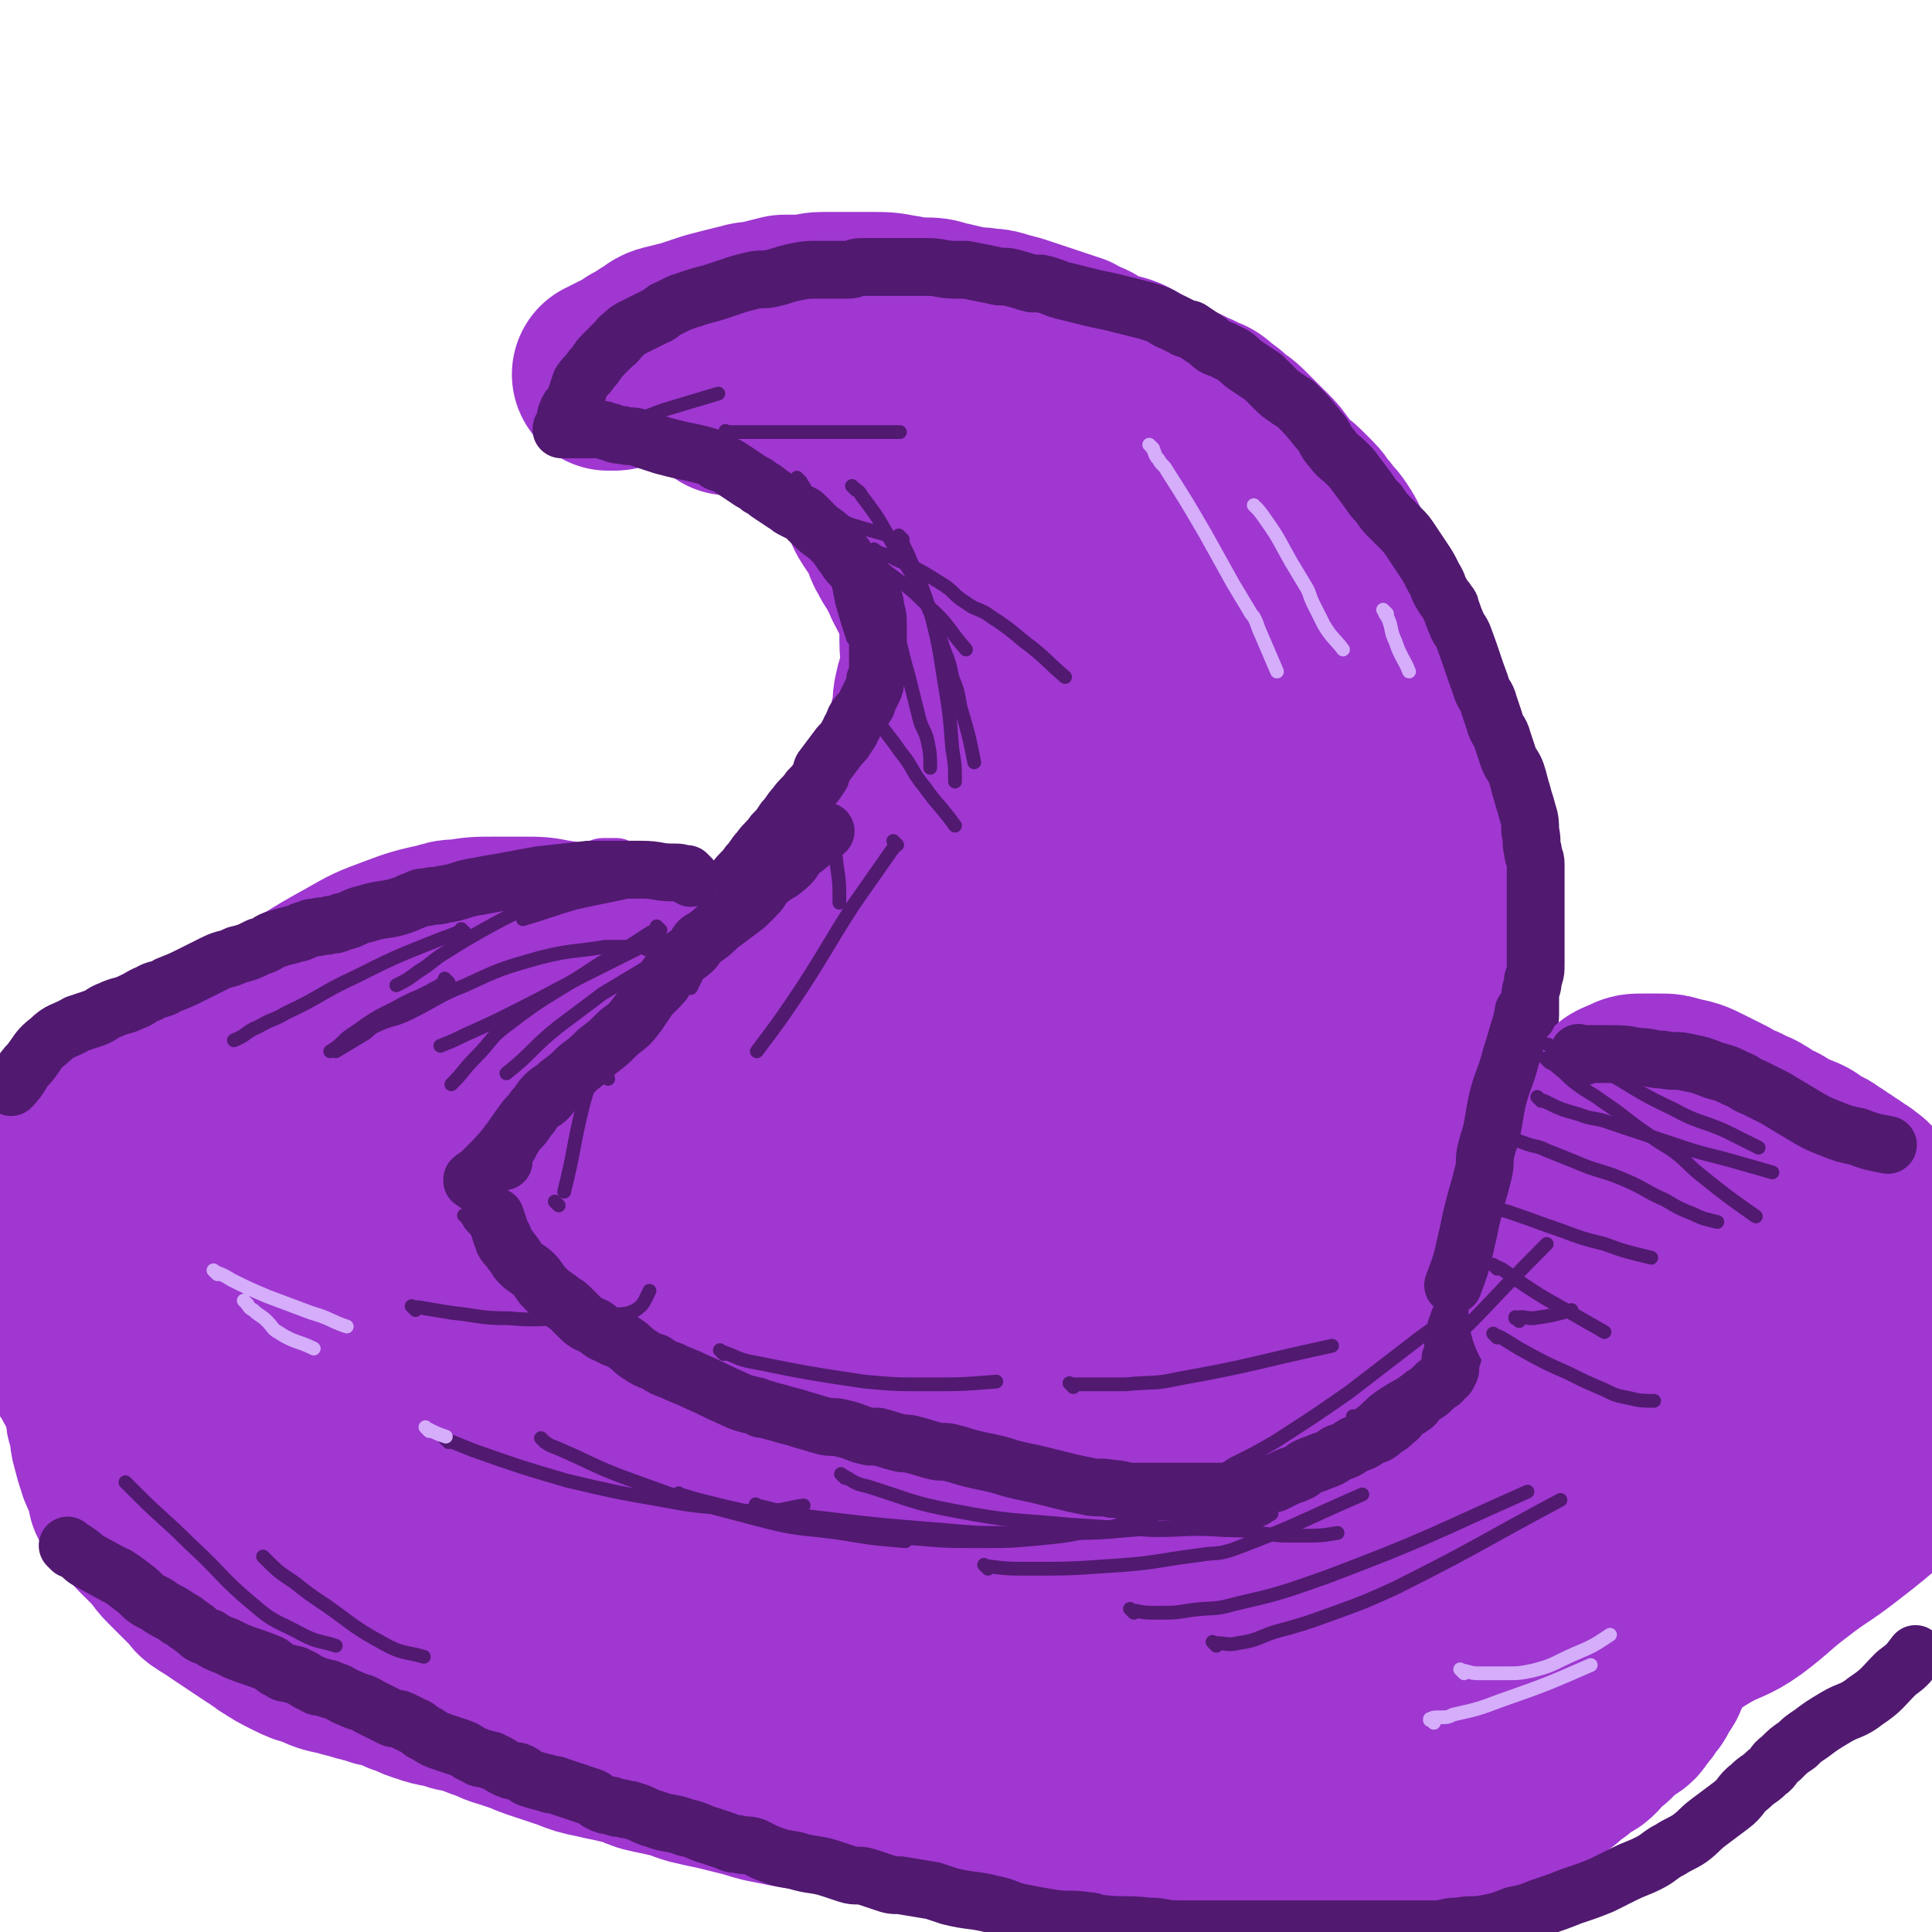 <svg viewBox='0 0 702 702' version='1.1' xmlns='http://www.w3.org/2000/svg' xmlns:xlink='http://www.w3.org/1999/xlink'><g fill='none' stroke='#9F37D0' stroke-width='70' stroke-linecap='round' stroke-linejoin='round'><path d='M398,469c-1,-1 -1,-1 -1,-1 -1,-1 0,0 0,0 0,0 0,0 0,0 '/><path d='M448,453c-1,-1 -1,-1 -1,-1 -1,-1 0,0 0,0 0,0 0,0 0,0 0,0 0,-1 0,0 -10,0 -10,1 -19,2 -15,2 -15,1 -30,3 -13,1 -13,1 -26,3 -12,1 -12,2 -24,3 -10,1 -10,1 -21,2 -10,1 -10,1 -20,1 -10,1 -10,1 -21,1 -11,0 -11,0 -22,0 -11,0 -10,1 -21,1 -8,0 -8,0 -16,0 -9,0 -9,0 -17,1 -6,0 -6,0 -12,1 -4,0 -4,0 -8,1 -3,0 -3,0 -6,1 -2,0 -2,1 -4,1 -2,1 -3,0 -5,1 -3,1 -2,2 -5,3 -1,1 -1,0 -2,1 -1,1 -1,1 -2,2 -1,1 -1,0 -2,1 -1,1 0,1 -1,2 -1,2 -1,1 -2,3 -1,1 -1,1 -1,2 0,1 0,1 0,2 0,2 0,2 0,4 0,2 0,2 1,4 2,3 3,3 6,6 6,5 6,5 12,9 9,5 10,4 19,9 6,3 6,3 12,6 6,3 6,4 12,6 11,5 11,4 23,8 13,4 13,4 26,7 16,3 16,3 32,5 13,2 13,2 27,4 11,2 12,1 23,3 6,1 6,1 12,2 5,1 6,0 11,1 11,1 10,1 21,2 11,1 11,1 22,2 11,1 12,0 23,1 10,0 9,1 19,1 7,0 8,0 15,0 10,0 10,0 19,0 4,0 3,-1 7,-1 4,-1 4,0 8,-1 9,-1 8,-2 17,-3 6,-1 7,-1 13,-2 4,-1 4,-1 7,-2 3,-1 3,-1 5,-3 1,-1 1,-1 2,-3 1,-1 2,-1 2,-3 0,-2 0,-2 -1,-4 -2,-4 -2,-4 -6,-7 -8,-6 -9,-6 -18,-11 -13,-7 -13,-7 -26,-12 -15,-5 -15,-4 -30,-8 -14,-4 -14,-4 -29,-7 -15,-3 -15,-3 -30,-6 -15,-3 -15,-3 -30,-5 -15,-2 -15,-2 -30,-3 -13,-1 -13,-1 -27,-2 -14,-1 -14,-1 -29,-2 -14,-1 -14,0 -28,-1 -14,0 -14,-1 -28,-1 -12,0 -12,0 -24,0 -10,0 -10,0 -20,0 -7,0 -7,0 -15,0 -6,0 -6,0 -12,0 -6,0 -6,0 -12,0 -3,0 -3,0 -6,0 -1,0 -1,0 -2,0 -4,0 -3,1 -7,1 -1,0 -1,0 -2,0 -1,0 -1,1 -2,1 -1,1 -2,0 -3,1 -1,1 -1,1 -2,2 0,0 -1,0 -1,0 0,0 0,1 0,1 -1,2 -2,2 -2,4 0,2 0,2 1,4 2,4 2,5 5,8 8,8 9,7 18,14 7,5 7,6 15,10 9,5 9,5 18,9 18,7 18,7 37,12 18,4 18,3 36,6 20,3 21,2 41,5 8,1 8,2 16,3 9,1 10,1 19,2 13,1 13,2 26,3 15,2 15,1 30,3 15,1 14,2 29,3 11,1 12,0 23,1 9,0 8,1 17,1 7,0 8,0 15,0 7,0 7,0 14,-1 5,-1 4,-1 9,-2 3,-1 3,0 6,-1 2,-1 2,-1 4,-2 1,0 1,0 2,-1 1,0 1,0 1,-1 1,-1 1,-1 1,-2 1,-1 1,-1 1,-3 1,-1 1,-1 1,-3 1,-3 1,-3 1,-7 0,-3 0,-4 -1,-7 -1,-4 -2,-4 -4,-8 -3,-5 -3,-5 -6,-9 -4,-5 -4,-5 -8,-9 -5,-5 -5,-5 -10,-10 -7,-6 -7,-6 -15,-12 -6,-4 -6,-4 -13,-8 -5,-3 -5,-4 -11,-6 -9,-4 -10,-3 -19,-6 -4,-1 -4,-2 -8,-3 -8,-2 -8,-2 -16,-3 -3,-1 -4,0 -7,-1 -8,-1 -7,-2 -15,-3 -3,-1 -3,0 -6,-1 -3,0 -2,-1 -5,-1 -5,-1 -5,-1 -11,-1 -7,-1 -8,0 -15,-1 -7,-1 -7,-1 -14,-2 -5,-1 -5,-1 -11,-1 -8,-1 -8,-1 -17,-1 -8,0 -8,0 -16,0 -6,0 -6,0 -13,0 -7,0 -7,0 -14,0 -7,0 -7,0 -14,0 -4,0 -4,0 -8,0 -8,0 -8,-1 -16,-1 -3,0 -3,0 -6,0 -4,0 -3,-1 -7,-1 -7,0 -7,0 -14,0 -6,0 -6,0 -12,0 -5,0 -6,0 -11,0 -7,0 -7,0 -14,1 -6,0 -6,0 -11,1 -4,0 -4,0 -8,1 -4,0 -4,0 -7,1 -2,0 -1,1 -3,1 -2,0 -2,0 -4,0 -1,0 -1,1 -2,1 -1,0 -2,0 -3,0 -3,0 -3,0 -5,1 -3,1 -3,1 -5,2 -1,0 -1,1 -2,1 0,0 -1,0 -1,0 -1,0 -1,0 -2,1 -1,0 -1,0 -1,1 -1,1 -1,1 -2,3 -1,1 0,1 -1,2 0,1 -1,1 -1,2 0,1 0,1 0,2 1,5 1,5 2,9 1,2 1,2 2,4 5,6 5,6 11,11 4,4 4,4 9,7 12,9 12,9 25,17 6,4 6,3 12,6 6,3 6,4 12,6 14,5 14,5 29,9 5,2 5,2 11,3 7,2 7,2 15,4 14,3 14,3 29,5 18,3 18,3 37,5 15,2 15,1 30,2 13,1 12,2 25,3 12,1 12,1 25,2 4,0 5,0 9,0 5,0 5,1 10,1 8,0 8,0 16,0 8,0 7,1 15,1 3,0 3,0 6,0 3,0 3,0 5,0 3,0 3,-1 6,-1 1,0 2,0 3,0 1,0 1,0 1,0 -1,-2 -1,-3 -3,-5 -6,-6 -6,-6 -12,-12 -4,-4 -4,-4 -9,-8 -4,-4 -4,-4 -8,-7 -10,-6 -10,-6 -21,-11 -15,-6 -15,-6 -30,-11 -9,-3 -9,-2 -18,-4 -7,-1 -6,-2 -13,-3 -14,-3 -14,-3 -29,-6 -14,-3 -14,-3 -29,-6 -12,-2 -13,-2 -25,-4 -10,-2 -9,-2 -19,-4 -7,-1 -7,-1 -15,-2 -7,-1 -8,-1 -15,-2 -6,-1 -5,-1 -11,-2 -4,0 -4,0 -8,0 -2,0 -1,-1 -3,-1 -3,0 -3,0 -6,0 -6,0 -6,0 -12,0 -4,0 -4,0 -9,0 -2,0 -2,0 -4,0 -6,0 -6,0 -12,0 -1,0 -1,0 -2,0 0,0 0,0 -1,0 -1,0 -1,0 -3,0 0,0 0,0 -1,0 0,0 0,0 -1,0 0,0 -1,0 -1,0 -2,2 -1,3 -3,5 -1,3 -2,2 -3,5 -1,2 -1,2 -2,4 -1,2 -1,2 -2,4 -1,2 -1,2 -1,5 0,3 0,3 0,6 0,4 0,4 0,7 0,3 0,3 0,6 0,2 0,2 1,4 1,2 1,2 2,4 1,2 1,2 2,4 1,2 2,2 3,4 1,1 1,2 2,3 2,2 2,2 4,4 2,2 3,1 5,3 2,1 1,2 3,3 2,2 3,1 5,3 4,2 4,2 8,5 5,3 4,3 9,6 6,4 6,3 12,7 5,3 5,3 10,6 4,2 4,3 8,5 2,1 3,1 5,2 4,1 3,2 7,3 6,3 6,3 12,5 5,2 5,2 10,4 3,1 3,1 6,2 4,1 3,2 7,3 5,1 5,1 10,2 2,0 2,1 4,1 2,1 2,1 4,1 4,1 4,1 8,2 4,1 3,1 7,2 4,1 4,1 8,2 3,1 3,1 6,2 2,1 3,0 5,1 2,0 2,1 4,1 5,1 6,1 11,2 5,1 5,1 10,2 5,1 5,1 10,2 4,1 3,1 7,2 4,1 5,0 9,1 3,0 3,0 6,1 3,0 3,1 5,1 3,1 3,1 5,1 3,1 2,1 5,1 2,0 3,0 5,0 3,0 2,1 5,1 4,0 5,0 9,0 5,0 5,0 9,0 4,0 4,1 8,1 4,0 4,0 8,0 2,0 2,0 3,0 2,0 2,0 3,0 4,0 4,0 8,0 4,0 4,0 8,-1 4,0 4,0 8,-1 5,-1 4,-1 9,-2 2,-1 3,0 5,-1 6,-2 5,-2 11,-4 1,-1 2,0 3,-1 2,0 2,0 3,-1 2,0 1,-1 3,-1 5,-1 6,-1 11,-2 4,-1 4,-1 8,-2 3,-1 3,-1 6,-2 2,0 2,0 3,-1 4,-1 4,-2 8,-3 2,-1 3,0 5,-1 3,-1 3,-1 5,-2 3,-1 2,-1 5,-2 2,-1 3,0 5,-1 1,0 0,-1 1,-1 1,-1 1,-1 2,-1 2,-1 2,0 4,-1 1,-1 1,-1 2,-2 0,0 1,0 1,0 2,-2 1,-2 3,-4 1,-2 2,-1 3,-3 1,-1 1,-1 1,-2 1,-1 0,-1 1,-2 0,-1 1,0 1,-1 1,-1 0,-2 1,-3 0,-1 1,-1 1,-2 0,-1 0,-1 0,-3 0,-1 0,-1 0,-2 0,-1 0,-2 0,-3 0,-2 -1,-1 -1,-3 0,0 0,-1 0,-1 -1,-2 -1,-2 -2,-4 0,-1 0,-1 0,-2 0,-1 -1,0 -1,-1 -1,-1 0,-2 -1,-3 -1,-2 -1,-2 -2,-4 -1,-3 -1,-3 -3,-6 0,-1 -1,0 -1,-1 -1,-1 0,-1 -1,-2 -1,-2 -1,-1 -3,-3 -1,-1 -1,-1 -3,-3 0,0 -1,0 -1,-1 -2,-2 -1,-2 -3,-4 -2,-2 -3,-1 -5,-3 -2,-1 -1,-1 -3,-2 -2,-2 -2,-2 -5,-3 -3,-2 -3,-1 -6,-3 -1,0 -1,0 -2,-1 -2,-1 -1,-1 -3,-2 -4,-2 -4,-1 -8,-3 -6,-2 -5,-3 -11,-5 -6,-2 -6,-2 -12,-4 -5,-2 -5,-2 -10,-5 -6,-3 -5,-3 -11,-6 -6,-3 -6,-3 -12,-6 -6,-3 -6,-3 -12,-6 -5,-2 -5,-2 -10,-4 -6,-2 -6,-3 -12,-5 -8,-3 -8,-3 -16,-6 -6,-2 -6,-2 -12,-4 -6,-2 -6,-2 -11,-4 -7,-2 -6,-3 -13,-5 -7,-3 -7,-2 -14,-5 -6,-2 -5,-2 -11,-4 -3,-1 -3,-1 -6,-2 -3,-1 -3,-1 -6,-2 -6,-2 -6,-2 -13,-4 -3,-1 -4,0 -7,-1 -9,-2 -8,-2 -17,-4 -6,-1 -6,-1 -12,-2 -7,-1 -7,-1 -14,-2 -6,-1 -6,0 -12,-1 -5,0 -4,-1 -9,-1 -4,0 -4,0 -8,0 -6,0 -6,0 -12,0 -5,0 -5,0 -10,0 -5,0 -4,1 -9,1 -2,0 -2,0 -4,0 -2,0 -2,1 -4,1 -4,1 -4,1 -8,2 -2,1 -3,0 -5,1 -2,0 -2,0 -4,1 -5,1 -5,1 -9,3 -4,1 -4,2 -8,3 -3,1 -3,1 -6,2 -1,0 -1,1 -2,1 -1,1 -1,1 -2,1 -1,1 -1,1 -2,1 -2,1 -2,1 -4,2 -1,1 -1,1 -2,1 -1,1 -1,0 -2,1 -1,1 -1,1 -2,2 -1,1 -2,1 -3,2 -2,1 -2,2 -4,3 -2,1 -2,1 -4,2 -1,1 -1,1 -2,2 0,1 -1,0 -1,1 -2,2 -2,2 -4,5 -1,2 -1,2 -2,4 -1,2 -1,2 -2,4 -1,2 -1,2 -1,4 0,1 0,1 0,2 0,1 0,1 0,2 0,1 0,1 0,2 0,3 0,3 0,6 0,2 1,2 1,4 1,2 0,3 1,5 1,3 1,3 2,6 1,3 2,3 3,6 1,3 1,4 2,7 0,2 0,2 1,3 1,1 1,1 2,2 1,2 1,3 2,5 1,1 1,1 2,2 1,1 1,1 2,2 3,3 2,4 6,7 7,6 8,5 16,10 7,5 7,5 15,9 9,5 10,5 19,9 '/><path d='M184,473c-1,-1 -1,-1 -1,-1 -1,-1 0,0 0,0 0,0 0,0 0,0 0,0 0,0 0,0 -1,-1 0,0 0,0 0,0 0,0 0,0 0,0 0,0 0,0 -1,-1 0,0 0,0 0,0 0,0 0,0 0,0 0,0 0,0 -1,-1 0,0 0,0 0,0 0,0 0,0 3,0 3,0 5,0 4,0 4,0 7,-1 3,0 2,-1 5,-1 2,0 3,0 5,0 1,0 1,-1 2,-1 3,-1 3,-1 6,-2 2,-1 2,0 4,-1 2,-1 2,-1 4,-2 2,-1 2,0 4,-1 2,-1 2,-1 3,-2 2,-1 2,-1 3,-2 2,-1 2,-1 3,-2 2,-1 1,-1 3,-2 2,-1 2,-1 4,-2 1,-1 0,-1 1,-2 2,-2 3,-1 5,-3 3,-1 3,-1 5,-3 1,-1 1,-1 2,-2 1,-1 1,-1 3,-2 2,-2 3,-1 5,-3 3,-1 3,-1 5,-3 2,-1 2,-1 4,-3 2,-1 1,-2 3,-3 2,-2 2,-1 4,-3 1,0 0,-1 1,-1 1,-1 2,-1 3,-2 2,-1 2,-1 4,-3 2,-2 2,-2 4,-4 3,-2 3,-2 5,-5 2,-2 2,-2 4,-4 1,-1 2,-1 3,-2 1,0 1,0 1,-1 2,-2 2,-2 4,-4 2,-2 2,-3 4,-5 2,-2 3,-2 5,-4 2,-2 2,-2 4,-5 1,-1 1,-1 2,-3 1,-1 1,-1 2,-3 2,-2 2,-2 3,-5 1,-2 1,-3 2,-5 1,-2 1,-2 2,-4 1,-3 2,-2 3,-5 1,-2 0,-2 1,-4 1,-2 1,-2 2,-4 1,-2 1,-2 2,-4 1,-2 1,-2 2,-5 1,-2 1,-2 2,-5 1,-3 1,-3 2,-6 1,-3 1,-3 2,-6 1,-3 1,-3 2,-6 1,-1 1,-1 1,-3 0,-1 0,-2 0,-3 0,-3 1,-2 1,-5 0,-2 0,-2 0,-4 0,-2 0,-2 0,-5 0,-2 0,-2 0,-5 0,-3 0,-3 0,-6 0,-3 0,-3 0,-6 0,-3 0,-3 0,-6 0,-3 0,-3 0,-6 0,-2 0,-2 0,-5 0,-2 0,-3 0,-5 0,-2 -1,-2 -1,-4 0,-1 0,-1 0,-3 0,-1 0,-1 0,-2 0,-3 0,-3 -1,-6 -1,-3 -1,-3 -2,-6 -1,-3 -1,-4 -2,-7 0,-2 0,-1 -1,-3 0,-1 0,-2 -1,-3 -1,-3 -2,-3 -3,-6 -1,-2 -1,-3 -2,-5 -1,-3 -2,-2 -3,-5 -2,-3 -1,-3 -3,-6 -2,-4 -2,-3 -4,-7 -2,-3 -1,-4 -3,-7 -2,-3 -2,-3 -4,-6 -2,-3 -1,-3 -3,-6 -1,-3 -2,-2 -3,-5 -1,-2 -1,-2 -2,-4 -1,-2 -2,-2 -3,-4 -1,-1 -1,-2 -2,-3 -1,-2 -2,-1 -3,-3 -1,-1 -1,-2 -2,-3 -1,-1 -2,-1 -3,-2 -1,-1 -1,-1 -2,-2 -1,-1 -1,-1 -2,-2 -3,-2 -3,-2 -6,-4 -1,-1 -1,-1 -3,-2 -1,-1 -1,-1 -3,-2 -2,-1 -3,-1 -5,-2 -2,-1 -1,-1 -3,-2 -1,-1 -1,0 -2,-1 -1,0 0,-1 -1,-1 -1,-1 -1,-1 -3,-1 -2,-1 -2,0 -4,-1 -1,0 -1,-1 -2,-1 -1,-1 -1,-1 -3,-1 -2,-1 -2,-1 -4,-1 -1,0 -1,0 -2,0 -2,0 -2,-1 -4,-1 -2,0 -2,0 -4,0 -1,0 -1,0 -2,0 -1,0 -1,0 -3,0 -1,0 -1,0 -3,0 -1,0 -1,0 -2,0 0,0 -1,0 -1,0 -2,0 -2,1 -4,1 -1,0 -1,0 -2,0 0,0 -1,0 -1,0 -1,0 -1,1 -2,1 -1,1 -1,1 -2,1 -1,1 -1,1 -2,1 -1,0 -2,0 -2,0 0,0 1,0 2,-1 2,-1 2,-1 4,-2 3,-1 3,-1 5,-3 3,-1 3,-1 5,-3 3,-1 2,-2 5,-3 4,-1 4,-1 8,-2 3,-1 3,-1 6,-2 3,-1 3,-1 7,-2 4,-1 4,-1 8,-2 3,-1 3,0 6,-1 4,-1 4,-1 8,-2 1,0 2,0 3,0 2,0 2,0 4,0 4,0 3,-1 7,-1 4,0 4,0 8,0 5,0 5,0 9,0 6,0 6,0 11,1 2,0 2,1 4,1 2,0 2,0 4,0 4,0 4,0 7,1 5,1 4,1 9,2 3,1 4,0 7,1 3,0 3,0 6,1 4,1 4,1 7,2 3,1 3,1 6,2 3,1 3,1 6,2 3,1 3,1 6,2 2,1 1,1 3,2 1,1 2,0 3,1 2,1 1,1 3,2 3,1 3,1 6,2 4,1 4,1 7,3 3,1 3,2 6,3 3,2 3,2 6,3 3,2 3,2 6,3 3,2 3,1 6,3 3,1 3,1 5,3 3,2 3,2 5,4 3,2 3,2 5,4 2,2 2,2 4,4 2,2 2,2 4,4 2,2 2,2 4,5 2,2 1,2 3,4 2,2 3,2 5,4 2,2 2,2 4,4 2,2 2,3 4,5 2,3 2,2 4,5 2,3 2,3 3,6 2,3 2,3 3,6 2,3 1,4 3,7 1,3 2,2 3,5 1,3 1,3 2,6 1,3 2,3 3,6 1,3 1,4 2,7 1,5 2,5 3,9 2,5 2,4 3,9 1,3 1,4 2,7 0,2 1,2 1,3 1,2 1,1 1,3 1,3 1,3 2,7 1,4 0,5 1,9 1,6 1,5 2,11 1,4 1,4 1,9 0,3 0,4 0,7 0,4 1,3 1,7 1,5 1,5 1,10 1,5 1,5 1,10 0,4 0,5 0,9 0,4 0,4 0,8 0,4 0,4 0,7 0,6 0,6 0,12 0,6 0,6 0,11 0,5 0,5 0,9 0,4 0,4 0,7 0,4 -1,4 -1,8 0,5 0,5 0,10 0,5 -1,5 -1,10 0,2 0,3 0,5 0,2 0,2 0,3 0,4 0,4 -1,7 -1,3 -1,3 -2,6 -1,3 -1,4 -2,7 -2,6 -2,5 -4,11 -3,7 -2,7 -5,14 -1,3 -1,3 -3,5 -4,6 -4,6 -8,11 -3,4 -3,4 -7,8 -4,5 -5,4 -9,9 -7,7 -7,8 -14,15 -4,4 -4,4 -8,8 -3,3 -3,3 -6,6 -4,3 -4,3 -8,6 -2,2 -3,1 -5,3 -3,2 -2,2 -5,4 '/><path d='M265,145c-1,-1 -1,-1 -1,-1 -1,-1 0,0 0,0 0,0 0,0 0,0 0,0 0,0 0,0 -1,-1 0,0 0,0 1,0 1,0 2,0 4,0 4,0 7,0 5,0 5,0 9,1 3,0 3,0 6,1 4,1 4,1 8,2 4,1 4,0 7,2 4,2 4,2 7,5 4,3 4,3 7,6 3,2 3,2 5,5 2,3 2,3 4,6 2,3 2,3 3,6 2,3 2,3 3,6 1,4 1,4 2,8 1,6 2,5 3,11 1,5 1,5 2,10 1,3 1,3 1,6 0,3 0,4 0,7 0,4 0,4 0,7 0,5 1,5 0,10 0,5 -1,4 -2,9 -1,4 0,4 -1,8 -1,4 -1,4 -2,8 -2,6 -2,6 -4,11 -3,7 -3,7 -6,14 -3,7 -3,7 -7,14 -2,4 -2,4 -4,7 -2,3 -3,3 -5,6 -3,3 -2,4 -5,7 -3,4 -3,3 -6,7 -2,3 -2,3 -4,6 -3,4 -3,4 -6,7 -3,4 -3,4 -6,7 -3,3 -3,2 -6,5 -1,1 -1,1 -2,2 -1,1 -1,1 -2,2 -3,2 -3,2 -6,4 -3,2 -2,3 -5,5 -4,4 -4,4 -8,7 -4,4 -5,3 -9,7 -4,3 -3,4 -7,7 -2,2 -2,2 -4,4 -1,1 -1,1 -2,2 -2,3 -2,3 -5,5 -2,2 -2,2 -5,4 -2,2 -2,2 -5,4 -3,2 -3,1 -6,3 -3,2 -2,2 -5,4 -3,2 -3,1 -6,3 -3,1 -2,2 -5,3 -2,2 -3,1 -5,3 -3,2 -3,2 -5,4 -2,2 -1,2 -3,4 -1,2 -1,2 -3,3 -1,2 -2,1 -3,3 -1,1 -1,2 -2,3 0,1 -1,0 -1,1 -1,1 0,1 -1,2 -1,1 -1,1 -2,2 -1,1 0,1 -1,2 0,1 0,1 -1,1 0,1 -1,0 -1,1 0,0 0,1 0,1 0,1 -1,0 -1,1 -1,1 0,1 -1,2 0,1 -1,1 -1,2 -1,1 0,2 -1,3 0,1 -1,1 -1,2 0,1 0,2 0,3 0,2 0,2 0,4 0,3 0,3 0,5 0,3 0,3 1,6 1,3 1,3 2,6 1,2 1,2 2,4 1,2 0,2 1,4 0,2 1,1 1,3 0,0 0,1 0,1 1,0 2,0 3,-1 8,-6 8,-6 15,-13 15,-15 14,-16 29,-31 10,-11 11,-11 21,-22 6,-6 5,-7 11,-13 9,-9 9,-9 19,-17 9,-7 9,-7 18,-13 5,-4 5,-3 10,-7 6,-4 5,-5 11,-9 9,-7 10,-7 19,-14 4,-3 3,-3 7,-6 2,-1 2,-1 4,-2 1,0 1,-1 2,-1 0,0 0,1 0,1 0,10 0,10 -1,19 -3,23 -4,23 -8,45 -4,24 -5,24 -9,48 -2,13 -2,14 -2,27 0,9 1,9 3,17 2,6 3,6 5,12 1,2 0,2 1,4 0,1 1,1 1,2 1,1 1,3 1,3 1,0 0,-2 1,-3 2,-6 3,-5 5,-11 7,-25 8,-25 13,-51 6,-32 6,-32 10,-65 2,-22 1,-22 2,-44 1,-17 1,-17 1,-35 0,-15 0,-15 0,-31 0,-10 0,-11 0,-21 0,-10 0,-10 1,-19 1,-10 1,-10 2,-20 1,-6 1,-5 2,-11 1,-5 1,-5 2,-11 1,-5 0,-6 1,-11 0,-5 0,-5 1,-9 0,-2 1,-1 1,-3 0,-2 0,-2 0,-4 0,-2 0,-2 0,-4 0,-1 0,-1 0,-3 0,0 0,0 0,-1 0,0 0,-1 0,-1 0,0 0,1 0,1 0,1 0,1 1,2 2,4 2,3 4,7 4,9 5,9 7,19 11,48 12,48 20,96 5,29 3,29 7,58 3,22 3,21 6,43 2,16 1,16 3,32 1,9 1,8 2,17 0,2 0,3 0,5 0,2 0,2 0,4 0,6 0,6 1,11 0,3 1,2 1,5 0,4 0,5 0,9 0,1 0,1 0,2 0,1 0,1 0,1 -1,-19 -1,-19 -2,-39 -2,-29 -1,-30 -3,-59 -1,-20 -2,-20 -4,-40 -1,-9 -1,-9 -2,-17 -1,-6 -1,-6 -2,-12 -3,-15 -3,-14 -6,-29 -1,-5 -1,-5 -2,-10 -1,-4 -1,-4 -2,-8 -1,-6 -1,-6 -2,-12 -1,-9 -2,-8 -3,-17 -1,-7 -1,-7 -2,-14 0,-5 0,-6 0,-11 0,-7 0,-7 1,-14 0,-3 1,-3 1,-6 0,-2 0,-2 0,-4 0,-2 0,-2 1,-4 0,-1 0,-1 1,-1 1,-1 1,-1 2,-1 3,0 4,-1 6,1 8,5 9,5 15,13 11,14 11,15 20,31 9,18 10,19 16,38 6,18 5,18 9,37 4,17 3,18 7,35 2,12 3,12 5,24 2,11 1,11 2,23 1,11 1,11 1,22 0,11 0,12 -1,23 0,9 0,9 -1,17 0,5 0,5 -1,9 0,3 -1,3 -1,6 0,2 0,3 0,5 0,4 0,4 -1,7 0,2 -1,1 -1,3 0,0 0,1 0,1 -2,-3 -3,-3 -4,-7 -3,-9 -3,-9 -5,-18 -3,-18 -3,-18 -4,-36 -1,-19 0,-20 -1,-39 0,-5 -1,-5 -1,-10 0,-5 0,-6 0,-11 -1,-7 -1,-6 -2,-13 -1,-6 -1,-6 -2,-13 -1,-4 0,-4 -1,-8 0,-2 -1,-2 -1,-4 0,-1 0,-1 0,-3 0,0 0,-1 0,-1 0,4 0,5 -1,10 -1,7 -1,6 -2,13 -3,31 -3,32 -6,63 '/><path d='M156,458c-1,-1 -1,-1 -1,-1 -1,-1 0,0 0,0 0,0 0,0 0,0 0,0 0,0 0,0 -1,-1 0,0 0,0 0,0 0,0 0,0 0,0 0,0 0,0 -1,-1 0,0 0,0 0,0 0,0 0,0 0,0 0,0 0,0 -1,-1 0,0 0,0 0,0 0,0 0,0 0,0 0,0 0,0 -1,-1 0,0 0,0 0,0 0,0 0,0 0,0 0,0 0,0 -2,-1 -2,0 -4,0 -2,0 -1,-1 -3,-1 -5,0 -5,0 -10,0 -1,0 -1,0 -3,0 -2,0 -2,0 -4,0 -3,0 -3,0 -6,0 -4,0 -4,0 -8,0 -2,0 -2,0 -4,0 -2,0 -2,1 -4,1 -3,1 -3,0 -6,1 -3,1 -2,1 -5,2 -2,1 -2,0 -4,1 -1,0 -1,1 -2,1 -1,1 -1,1 -2,1 -2,1 -2,0 -4,1 -3,1 -2,1 -5,2 -2,1 -3,1 -5,2 -2,1 -2,1 -4,2 -2,1 -2,1 -4,2 -2,1 -2,1 -4,2 -2,1 -2,1 -4,2 -1,1 -1,0 -2,1 -1,1 -1,1 -2,2 -1,1 -1,1 -2,1 -1,1 -1,0 -2,1 -2,1 -1,2 -3,3 -1,2 -2,1 -3,3 -1,1 -1,2 -2,3 -1,2 -1,1 -2,3 -1,1 0,1 -1,2 -1,2 -1,2 -2,4 0,1 -1,1 -1,2 0,0 0,1 0,1 0,1 -1,1 -1,2 0,1 0,2 0,3 0,2 0,2 0,4 0,2 0,2 0,3 0,2 1,1 1,3 1,3 0,4 1,7 1,4 1,4 2,7 1,4 2,3 3,7 1,1 1,1 1,3 0,1 0,1 0,2 1,2 1,2 2,3 1,1 1,1 2,2 2,2 2,3 4,5 3,3 3,3 6,6 3,3 2,3 5,6 3,3 3,3 6,6 2,2 2,2 3,3 2,2 1,2 3,3 1,1 2,1 3,2 2,1 2,1 3,2 3,2 3,2 6,4 3,2 3,2 6,4 2,1 2,1 3,2 2,1 1,1 3,2 3,2 3,2 7,4 4,2 4,2 8,3 4,2 4,2 9,3 3,1 4,1 7,2 4,1 4,1 7,2 5,1 5,1 9,3 4,1 4,2 8,3 5,2 6,1 11,3 5,1 5,1 10,3 4,1 4,2 8,3 3,1 3,1 6,2 3,1 2,1 5,2 6,2 6,2 12,4 5,2 5,2 10,3 4,1 5,1 9,2 2,0 2,0 4,1 3,1 2,1 5,2 4,1 5,1 9,2 5,1 5,2 10,3 4,1 5,1 9,2 4,1 4,1 8,2 4,1 3,1 7,2 5,1 5,1 10,2 6,1 6,1 12,2 7,1 7,0 14,1 3,0 2,1 5,1 8,2 8,2 16,3 6,1 7,1 13,2 3,0 3,1 6,1 3,1 3,1 6,1 5,1 6,0 11,1 5,1 4,1 9,2 6,1 6,1 12,2 5,1 5,1 10,2 6,1 6,1 12,2 6,1 7,0 13,1 4,0 4,1 8,1 4,0 4,0 8,0 7,0 7,1 14,0 6,0 5,-1 11,-2 3,0 4,0 7,0 3,0 3,0 5,-1 5,-1 5,-1 10,-2 3,-1 4,0 7,-1 2,0 2,-1 4,-1 1,0 2,0 3,0 2,0 1,-1 3,-1 2,-1 2,-1 4,-1 3,-1 3,0 6,-1 4,-1 4,-1 7,-2 2,0 2,0 3,-1 2,0 2,0 3,-1 3,-1 3,-1 6,-2 3,-1 4,-1 7,-2 3,-1 3,-2 6,-3 1,-1 2,0 3,-1 1,0 1,0 2,-1 3,-1 3,-1 5,-3 3,-2 3,-2 6,-4 1,-1 1,-1 2,-2 1,-1 2,-1 3,-2 1,-1 1,-1 2,-2 1,-1 1,0 2,-1 2,-1 2,-1 3,-2 1,-1 0,-1 1,-2 2,-2 2,-1 4,-3 2,-1 1,-2 3,-3 2,-2 2,-1 4,-3 2,-1 2,-1 3,-3 2,-2 2,-2 3,-4 2,-2 2,-2 3,-5 2,-2 2,-2 3,-5 1,-3 1,-3 2,-6 1,-2 0,-3 1,-5 0,-2 1,-2 1,-4 0,-1 0,-1 0,-3 0,-1 0,-1 0,-2 0,-2 0,-2 -1,-4 -1,-2 -1,-2 -2,-4 -2,-4 -2,-4 -5,-7 -2,-3 -3,-2 -5,-5 -3,-3 -2,-3 -5,-6 -6,-5 -6,-5 -12,-10 -3,-2 -3,-2 -6,-4 -2,-2 -3,-1 -5,-3 -4,-2 -4,-3 -8,-5 -2,-1 -2,-1 -4,-2 -3,-1 -3,0 -6,-1 '/><path d='M109,539c-1,-1 -1,-1 -1,-1 -1,-1 0,0 0,0 0,0 0,0 0,0 0,0 0,0 0,0 -1,-1 0,0 0,0 0,0 0,0 0,0 0,0 0,0 0,0 -1,-1 0,0 0,0 0,0 0,0 0,0 0,0 0,0 0,0 -1,-1 0,0 0,0 0,0 0,0 0,0 0,0 0,0 0,0 -1,-1 0,0 0,0 '/><path d='M113,565c-1,-1 -1,-1 -1,-1 -1,-1 0,0 0,0 0,0 0,0 0,0 0,0 0,0 0,0 -1,-1 0,0 0,0 0,0 0,0 0,0 0,0 0,0 0,0 -1,-1 0,0 0,0 0,0 0,0 0,0 0,0 0,0 0,0 -1,-1 -1,-1 -2,-1 -4,-1 -4,-1 -8,-3 -2,-1 -1,-1 -3,-2 -1,-1 -1,0 -2,-1 -4,-2 -4,-2 -7,-4 -2,-1 -2,-1 -4,-3 -2,-2 -2,-2 -4,-4 -2,-2 -2,-1 -4,-3 -2,-2 -2,-2 -4,-4 -1,-1 -1,-1 -2,-3 -1,-1 0,-1 -1,-2 -1,-1 -1,0 -2,-1 -1,-1 0,-1 -1,-2 -1,-1 -1,0 -2,-1 -2,-2 -2,-2 -3,-4 -1,-2 -1,-2 -2,-4 -1,-2 -1,-2 -2,-5 -1,-3 -1,-3 -2,-6 -1,-3 0,-3 -1,-6 0,-3 -1,-2 -1,-5 0,-2 0,-2 0,-4 0,-2 0,-2 0,-4 0,-2 1,-2 1,-4 1,-4 1,-4 2,-8 2,-6 2,-6 5,-12 2,-6 2,-6 5,-11 2,-4 2,-4 4,-8 2,-4 2,-4 5,-7 3,-4 3,-4 6,-7 4,-5 4,-5 9,-9 6,-6 6,-6 13,-11 4,-3 4,-3 8,-5 3,-2 3,-2 7,-4 6,-3 6,-3 13,-6 4,-2 4,-2 9,-4 4,-1 5,-1 9,-2 4,-1 3,-1 7,-2 5,-1 5,0 10,-1 6,-1 5,-1 11,-2 5,0 6,0 11,0 6,0 6,-1 12,-1 5,0 6,0 11,0 5,0 5,0 10,0 4,0 4,1 8,1 4,1 4,1 9,1 6,1 7,0 13,1 6,0 6,0 12,1 6,1 5,1 11,2 6,1 6,1 12,2 7,1 8,1 15,2 7,1 7,1 13,2 7,1 7,1 13,3 6,2 6,2 12,4 6,2 6,2 12,3 6,2 6,2 12,3 2,1 2,0 4,1 7,2 7,2 14,4 5,1 5,1 10,2 5,1 5,1 9,2 5,1 4,1 9,2 5,1 6,1 11,2 6,1 6,1 11,3 5,1 5,2 10,3 5,1 5,1 10,2 5,1 5,1 9,3 4,1 4,2 8,3 5,2 5,1 10,3 5,1 5,2 9,3 5,2 5,1 9,3 3,1 3,2 6,3 3,2 4,1 7,3 3,1 3,2 6,3 3,1 4,1 7,2 3,1 2,2 5,3 3,2 4,1 7,3 3,1 3,2 5,3 3,2 3,2 5,3 3,2 3,1 5,3 2,2 2,2 4,4 2,2 2,1 4,3 2,2 2,3 4,5 2,2 2,2 4,4 2,2 2,1 3,3 2,2 1,2 3,4 2,2 2,1 4,3 2,1 2,2 3,3 2,2 2,1 3,3 1,1 1,2 2,3 1,2 1,2 2,3 1,2 2,1 3,3 1,2 1,2 2,4 1,2 0,2 1,4 0,1 1,1 1,2 0,1 0,1 0,2 0,2 1,2 1,4 1,2 0,2 1,4 0,1 1,1 1,2 0,1 0,2 0,3 0,1 0,1 0,2 0,2 0,2 0,3 0,1 0,1 0,2 0,1 0,1 0,1 0,1 0,1 0,2 0,2 -1,1 -1,3 -1,2 0,2 -1,4 0,2 0,2 -1,4 0,2 0,2 -1,4 0,2 0,2 -1,3 0,2 -1,1 -1,3 -1,2 0,3 -1,5 0,2 0,2 -1,4 0,2 0,2 -1,4 0,2 0,2 -1,3 0,2 0,2 -1,3 0,1 -1,0 -1,1 0,0 0,1 0,1 -1,2 -1,2 -2,3 -1,2 -1,2 -2,3 -1,2 -1,2 -3,3 -1,1 -1,1 -2,2 -1,1 0,1 -1,2 -3,3 -3,3 -6,5 -2,2 -2,2 -4,3 -4,3 -4,3 -9,6 '/></g>
<g fill='none' stroke='#511970' stroke-width='21' stroke-linecap='round' stroke-linejoin='round'><path d='M173,430c-1,-1 -1,-1 -1,-1 -1,-1 0,0 0,0 0,0 0,0 0,0 0,0 0,0 0,0 -1,-1 0,0 0,0 0,0 0,0 0,0 0,0 0,0 0,0 -1,-1 0,0 0,0 0,0 0,0 0,0 0,0 -1,0 0,0 0,-2 2,-1 3,-3 7,-7 7,-7 13,-15 2,-2 2,-2 4,-5 2,-2 1,-2 3,-4 2,-2 2,-1 4,-3 2,-2 2,-3 4,-5 2,-2 3,-2 5,-4 2,-2 2,-3 4,-5 3,-3 3,-3 6,-6 3,-3 4,-3 7,-6 3,-3 3,-3 5,-6 2,-2 2,-2 4,-5 2,-2 1,-3 3,-5 1,-2 2,-1 3,-3 3,-2 3,-2 5,-5 3,-3 2,-4 5,-7 3,-4 3,-4 6,-7 2,-2 2,-2 4,-4 4,-5 3,-6 7,-11 2,-3 3,-3 5,-6 2,-2 2,-3 4,-5 2,-3 3,-3 5,-6 2,-2 2,-2 4,-5 2,-2 2,-3 4,-5 2,-3 3,-3 5,-6 2,-2 2,-2 4,-5 1,-1 0,-2 1,-3 3,-4 3,-4 6,-8 2,-2 2,-2 3,-4 1,-1 1,-1 1,-2 1,-1 1,-1 1,-2 1,-1 0,-1 1,-2 1,-2 2,-2 3,-4 1,-1 1,-1 1,-2 1,-2 1,-2 2,-4 1,-2 1,-2 1,-4 1,-2 1,-2 1,-5 0,-1 0,-1 0,-3 0,-1 0,-1 0,-3 0,-1 0,-1 0,-3 0,-2 0,-3 0,-5 0,-4 0,-4 -1,-7 0,-2 0,-2 -1,-4 0,-1 0,-1 -1,-2 -1,-3 -1,-3 -3,-6 -2,-2 -2,-2 -4,-4 -2,-2 -1,-2 -3,-4 -2,-3 -2,-3 -4,-5 -3,-3 -3,-2 -6,-5 -2,-2 -2,-2 -4,-4 -2,-1 -2,-1 -4,-2 -2,-1 -1,-1 -3,-2 -3,-2 -3,-2 -6,-4 -1,-1 -1,-1 -3,-2 -1,-1 -1,-1 -3,-2 -3,-2 -3,-2 -6,-4 -3,-2 -3,-2 -6,-3 -3,-2 -3,-2 -7,-3 -4,-1 -5,-1 -9,-2 -4,-1 -4,-1 -7,-2 -3,-1 -3,-1 -6,-2 -3,-1 -3,0 -6,-1 -2,0 -2,0 -4,-1 -2,0 -2,-1 -4,-1 -1,0 -1,0 -3,0 -1,0 -1,0 -2,0 -1,0 -1,0 -2,0 0,0 0,0 -1,0 0,0 0,0 -1,0 0,0 0,0 -1,0 -1,0 -1,0 -2,0 -1,0 -2,0 -2,0 0,-1 1,-1 1,-2 1,-2 0,-2 1,-4 1,-3 2,-2 3,-5 1,-3 1,-3 2,-6 2,-3 2,-2 4,-5 2,-2 2,-3 4,-5 2,-2 2,-2 4,-4 2,-1 1,-2 3,-3 2,-2 2,-2 4,-3 2,-1 2,-1 4,-2 2,-1 2,-1 4,-2 3,-1 2,-2 5,-3 2,-1 2,-1 4,-2 3,-1 3,-1 6,-2 3,-1 4,-1 7,-2 3,-1 3,-1 6,-2 3,-1 3,-1 7,-2 4,-1 4,0 8,-1 4,-1 3,-1 7,-2 5,-1 5,-1 10,-1 5,0 5,0 10,0 3,0 2,-1 5,-1 2,0 2,0 4,0 4,0 4,0 8,0 5,0 5,0 9,0 2,0 2,0 3,0 5,0 5,1 10,1 2,0 2,0 4,0 5,1 5,1 10,2 3,1 4,0 7,1 4,1 3,1 7,2 1,0 2,0 3,0 5,1 5,2 10,3 4,1 4,1 8,2 4,1 5,1 9,2 4,1 4,1 8,2 4,1 4,1 7,2 3,1 3,2 6,3 2,1 2,1 4,2 1,1 2,0 3,1 3,2 3,2 6,4 2,2 2,2 5,3 2,1 2,1 4,2 3,2 2,2 5,4 3,2 3,2 6,4 2,2 2,2 4,4 2,2 2,2 5,4 1,1 2,1 3,2 4,4 4,4 8,9 3,3 2,4 5,7 2,3 3,3 5,5 1,1 1,1 2,2 3,4 3,4 6,8 2,3 2,3 4,5 2,3 2,3 4,5 2,2 2,2 4,4 2,2 2,2 4,5 2,3 2,3 4,6 2,3 2,3 4,7 2,3 1,3 3,6 1,2 1,1 2,3 1,1 1,1 1,2 1,2 1,3 2,5 1,3 2,3 3,6 3,8 3,9 6,17 1,4 2,3 3,7 1,3 1,3 2,6 1,4 2,3 3,7 1,3 1,3 2,6 1,3 2,3 3,6 1,3 1,4 2,7 1,4 1,3 2,7 1,3 1,4 1,7 1,4 0,4 1,7 0,3 1,2 1,5 0,3 0,3 0,6 0,4 0,4 0,7 0,5 0,5 0,9 0,4 0,4 0,8 0,3 0,3 0,6 0,3 0,3 -1,6 0,3 -1,3 -1,6 0,3 0,4 0,7 0,3 -1,3 -1,6 -1,4 0,5 -1,9 0,2 -1,2 -1,4 0,2 0,2 0,4 0,3 0,3 -1,6 -1,3 -1,3 -2,6 -1,2 0,3 -1,5 0,3 0,3 -1,5 -1,4 -1,3 -2,7 -1,2 -1,2 -1,5 0,2 0,3 0,5 0,2 0,2 -1,4 0,2 -1,2 -1,4 0,1 0,2 0,3 0,2 0,2 -1,3 0,1 -1,1 -1,2 0,1 0,2 0,3 0,1 -1,1 -1,2 0,1 0,1 0,2 0,1 0,1 -1,2 0,1 -1,1 -1,2 0,1 0,1 0,2 0,2 0,2 -1,3 0,1 -1,1 -1,2 -1,2 0,2 -1,4 -1,2 -1,2 -2,4 -1,2 0,2 -1,4 -1,2 -1,1 -2,3 0,0 0,1 0,1 0,1 -1,1 -1,2 0,1 0,1 0,2 0,2 -1,1 -1,3 0,1 0,1 0,2 0,1 0,1 0,1 0,1 0,1 0,1 0,1 -1,1 -1,2 0,0 0,1 0,1 0,1 0,1 0,1 0,1 0,1 0,1 0,1 0,1 -1,2 0,1 0,1 -1,1 -1,2 -1,2 -3,3 -1,1 -1,1 -2,2 -2,2 -2,1 -4,3 -2,1 -1,2 -3,3 -1,1 -2,1 -3,2 -2,1 -1,2 -3,3 -2,2 -2,2 -4,3 -2,2 -2,2 -5,3 -3,2 -3,2 -6,3 -3,2 -3,2 -6,3 -3,2 -3,2 -6,3 -2,1 -3,1 -5,2 -2,1 -1,1 -3,2 -2,1 -3,1 -5,2 -2,1 -2,1 -4,2 -1,0 -2,0 -3,0 -3,1 -3,1 -6,2 -3,1 -3,1 -7,1 -3,0 -3,0 -7,0 -2,0 -2,0 -4,0 -4,0 -4,0 -8,0 -5,0 -5,0 -10,0 -3,0 -3,0 -6,0 -4,0 -4,-1 -8,-1 -4,-1 -5,0 -9,-1 -5,-1 -5,-1 -9,-2 -4,-1 -4,-1 -8,-2 -4,-1 -5,-1 -9,-2 -4,-1 -3,-1 -7,-2 -4,-1 -5,-1 -9,-2 -4,-1 -3,-1 -7,-2 -3,-1 -4,0 -7,-1 -4,-1 -3,-1 -7,-2 -3,-1 -3,0 -6,-1 -4,-1 -3,-1 -7,-2 -1,0 -2,0 -3,0 -5,-1 -5,-2 -10,-3 -3,-1 -4,0 -7,-1 -4,-1 -3,-1 -7,-2 -3,-1 -3,-1 -7,-2 -3,-1 -4,-1 -7,-2 -2,0 -1,0 -3,-1 -4,-1 -5,-1 -9,-3 -7,-3 -6,-3 -13,-6 -4,-2 -5,-2 -9,-4 -3,-1 -3,-1 -6,-3 -3,-1 -3,-1 -6,-3 -3,-2 -2,-2 -5,-4 -3,-2 -3,-1 -6,-3 -3,-1 -2,-1 -5,-3 -2,-1 -3,-1 -5,-3 -2,-2 -2,-2 -4,-4 -2,-2 -2,-1 -4,-3 -3,-2 -3,-2 -5,-4 -2,-2 -2,-3 -4,-5 -2,-2 -3,-2 -5,-4 -2,-2 -1,-2 -3,-4 -1,-2 -2,-2 -3,-4 0,0 0,-1 0,-1 0,-1 -1,-1 -1,-2 -1,-3 -1,-3 -2,-6 '/></g>
<g fill='none' stroke='#9F37D0' stroke-width='21' stroke-linecap='round' stroke-linejoin='round'><path d='M44,498c-1,-1 -1,-1 -1,-1 -1,-1 0,0 0,0 0,0 0,0 0,0 0,0 0,0 0,0 -1,-1 0,0 0,0 0,0 0,0 0,0 0,0 0,0 0,0 -1,-1 -1,-1 -1,-2 -1,-4 0,-5 -1,-9 -1,-7 -1,-7 -2,-14 0,-3 0,-3 0,-6 0,-3 0,-3 0,-6 0,-4 1,-4 1,-8 1,-4 0,-4 1,-8 1,-5 2,-5 4,-10 2,-5 1,-6 4,-11 3,-6 3,-6 7,-12 1,-3 1,-3 3,-5 2,-2 2,-2 4,-4 2,-2 2,-3 4,-5 3,-3 3,-3 6,-6 3,-3 3,-3 6,-6 4,-4 4,-4 9,-7 4,-3 4,-3 8,-6 4,-3 4,-3 8,-6 5,-3 4,-4 9,-7 4,-2 4,-2 8,-4 4,-2 3,-3 7,-5 3,-2 3,-2 6,-3 1,-1 2,0 3,-1 5,-2 4,-2 9,-4 3,-1 3,-1 6,-2 3,-1 2,-1 5,-2 3,-1 3,-1 6,-2 3,-1 3,-1 5,-2 3,-1 3,-1 5,-2 2,-1 2,-1 4,-2 2,-1 2,-1 4,-2 2,-1 2,-1 4,-2 2,-1 2,-1 5,-2 2,-1 2,0 4,-1 2,-1 1,-1 3,-2 1,0 2,0 3,0 1,0 1,0 2,-1 1,0 1,-1 2,-1 1,0 1,0 2,0 1,0 1,0 2,-1 1,0 1,-1 2,-1 0,0 1,0 1,0 1,0 1,0 1,0 2,0 1,-1 3,-1 1,0 1,0 2,0 1,0 1,-1 2,-1 1,0 1,0 2,0 1,0 1,0 2,0 1,0 1,0 1,0 0,2 -1,3 -2,5 -3,5 -3,5 -6,10 -4,7 -3,7 -8,14 -4,6 -5,6 -10,11 -4,4 -4,4 -8,8 -3,3 -3,2 -6,5 -2,2 -2,2 -4,4 -3,3 -3,3 -7,5 -3,3 -4,2 -7,5 -3,2 -2,2 -5,4 -2,1 -2,1 -4,2 -1,1 -1,1 -2,2 0,0 0,1 0,1 0,0 0,-1 1,-2 3,-3 3,-2 6,-5 9,-8 8,-8 17,-16 6,-6 6,-6 13,-12 3,-3 4,-3 7,-6 2,-2 2,-2 4,-4 2,-2 2,-1 4,-3 2,-1 2,-1 3,-3 1,-1 1,-2 2,-3 2,-2 2,-2 5,-4 2,-2 2,-1 4,-3 2,-1 2,-1 3,-3 1,0 1,-1 1,-1 0,0 0,1 0,1 -1,3 -1,3 -3,6 '/></g>
<g fill='none' stroke='#9F37D0' stroke-width='70' stroke-linecap='round' stroke-linejoin='round'><path d='M47,521c-1,-1 -1,-1 -1,-1 -1,-1 0,0 0,0 0,0 0,0 0,0 0,0 0,0 0,0 -1,-1 0,0 0,0 0,0 0,0 0,0 0,0 0,0 0,0 -1,-1 0,0 0,0 0,0 0,0 0,0 0,0 0,0 0,0 -1,-1 0,0 0,0 -2,-3 -2,-4 -4,-7 -4,-5 -4,-5 -8,-10 -3,-4 -2,-4 -5,-8 -2,-4 -3,-4 -5,-8 -2,-4 -2,-4 -4,-9 -1,-4 -1,-4 -2,-8 -1,-4 -1,-4 -2,-9 0,-4 -1,-4 0,-8 1,-8 1,-8 3,-15 4,-13 3,-14 10,-26 4,-8 6,-7 12,-15 '/><path d='M52,515c-1,-1 -1,-1 -1,-1 -1,-1 0,0 0,0 0,0 0,0 0,0 0,0 0,0 0,0 -1,-1 0,0 0,0 0,-1 -1,-1 -1,-2 -1,-3 -1,-3 -2,-7 -1,-4 -1,-4 -2,-8 -1,-3 0,-4 -1,-7 0,-3 -1,-2 -1,-5 -1,-3 -1,-3 -1,-7 0,-2 0,-2 0,-4 0,-5 -1,-4 -1,-9 0,-4 0,-4 0,-8 0,-4 1,-3 1,-7 1,-4 1,-4 1,-8 1,-4 0,-4 1,-8 1,-3 1,-3 2,-6 1,-4 1,-4 3,-8 2,-4 3,-4 6,-8 6,-6 6,-6 12,-11 7,-6 7,-5 15,-10 7,-4 7,-3 14,-7 2,-1 2,-2 4,-3 2,-1 2,-1 4,-2 5,-2 5,-2 10,-4 5,-2 6,-2 11,-4 3,-1 3,-1 5,-2 3,-1 2,-2 5,-3 9,-4 9,-4 18,-8 13,-6 13,-6 26,-13 '/><path d='M63,386c-1,-1 -1,-1 -1,-1 -1,-1 0,0 0,0 0,0 0,0 0,0 0,0 -1,0 0,0 0,-1 1,0 3,0 3,0 3,0 5,-1 4,-1 4,-1 8,-2 7,-2 7,-1 13,-4 17,-7 17,-7 34,-15 8,-4 8,-4 15,-8 4,-2 3,-2 7,-4 4,-2 4,-1 8,-3 4,-1 3,-2 7,-3 5,-2 5,-1 10,-3 '/><path d='M570,478c-1,-1 -1,-1 -1,-1 -1,-1 0,0 0,0 0,0 0,0 0,0 0,0 0,0 0,0 -1,-1 0,0 0,0 0,0 0,0 0,0 0,0 0,0 0,0 -1,-1 0,0 0,0 0,0 0,0 0,0 1,-1 1,-1 1,-2 1,-1 1,-1 1,-2 1,-1 1,-1 1,-3 1,-3 1,-4 2,-7 1,-3 1,-2 2,-5 1,-2 0,-3 1,-5 0,-2 1,-1 1,-3 1,-2 0,-2 1,-4 0,-2 1,-1 1,-3 1,-2 1,-2 1,-4 1,-2 1,-2 1,-4 1,-3 1,-3 1,-6 1,-3 0,-3 1,-6 0,-3 1,-2 1,-5 1,-2 0,-3 1,-5 0,-1 1,-1 1,-2 0,-1 0,-2 0,-3 0,-1 1,-1 1,-2 0,0 0,0 0,-1 0,0 0,0 0,-1 0,-1 0,-1 0,-2 0,0 0,0 0,-1 0,-1 -1,-1 0,-2 1,-1 2,-1 4,-2 2,-1 2,-1 5,-1 1,0 2,0 3,0 2,0 2,0 3,0 3,0 3,0 6,1 5,1 5,1 9,3 4,2 4,2 8,4 3,2 3,2 6,3 3,2 3,1 6,3 2,1 2,2 4,3 1,1 2,0 3,1 2,1 1,1 3,2 2,1 3,1 5,2 3,1 3,2 5,3 3,2 3,1 5,3 2,1 2,1 3,2 2,1 2,1 3,2 2,1 2,1 3,2 2,1 2,1 3,2 2,1 2,2 3,3 4,4 4,4 8,8 2,3 2,3 4,6 1,2 2,2 3,4 1,2 1,2 2,4 1,2 1,2 2,4 1,2 0,3 1,5 1,6 2,5 3,11 1,5 0,5 1,10 0,4 1,3 1,7 0,1 0,2 0,3 0,2 -1,2 -1,4 -1,4 0,4 -1,8 -2,7 -1,7 -4,14 -2,5 -2,5 -5,9 -3,4 -3,4 -7,8 -8,7 -8,7 -17,14 -9,7 -9,6 -18,13 -8,6 -8,7 -16,13 -7,5 -8,4 -15,8 -7,4 -7,5 -14,8 -7,3 -7,3 -15,5 -6,2 -7,2 -13,4 -5,2 -5,2 -10,4 -4,1 -4,1 -8,2 -1,0 -1,1 -2,1 -2,1 -2,0 -4,1 -2,0 -2,0 -3,1 -1,0 -1,1 -1,1 5,-4 5,-5 11,-9 10,-8 10,-8 20,-15 8,-6 8,-6 17,-11 6,-3 6,-3 12,-6 3,-2 3,-2 6,-4 11,-8 11,-7 21,-16 6,-5 6,-6 12,-12 10,-10 10,-10 19,-21 9,-10 9,-10 17,-21 2,-3 2,-4 3,-8 1,-4 2,-5 2,-9 0,-7 -1,-7 -3,-13 -3,-7 -3,-7 -7,-13 -3,-5 -3,-6 -7,-10 -2,-2 -2,-2 -5,-3 -9,-5 -9,-5 -19,-9 -5,-2 -5,-2 -10,-3 -1,0 -2,0 -3,0 -2,0 -1,-1 -3,-1 -2,0 -2,0 -4,0 -1,0 -1,0 -2,1 -1,1 -1,1 -2,3 -3,5 -4,5 -5,10 -3,9 -2,9 -3,19 -1,10 -1,11 0,21 0,8 1,8 2,15 1,4 1,4 2,8 1,5 2,4 3,9 2,7 2,7 4,14 1,3 2,2 3,5 1,1 0,2 1,3 1,2 2,4 3,4 1,0 2,-1 2,-3 1,-6 2,-7 1,-13 -1,-11 -2,-11 -4,-21 -2,-8 -2,-7 -4,-15 -1,-4 -1,-4 -2,-9 -1,-3 -1,-3 -1,-6 0,-1 0,-4 0,-3 1,2 1,4 2,9 1,5 1,5 2,10 1,7 1,7 2,14 2,11 2,11 4,22 1,5 1,5 2,10 0,1 1,1 1,2 1,3 1,3 1,7 0,2 1,2 0,4 -1,6 -1,6 -4,11 -4,7 -4,8 -10,14 -5,6 -6,6 -12,11 -5,4 -5,4 -10,7 -4,3 -5,2 -9,5 -4,2 -3,3 -7,5 -3,3 -3,3 -7,5 -2,2 -3,1 -5,3 -2,2 -2,3 -4,4 -4,3 -4,2 -9,4 '/><path d='M147,370c-1,-1 -1,-1 -1,-1 -1,-1 0,0 0,0 0,0 0,0 0,0 0,0 0,0 0,0 -1,-1 0,0 0,0 2,0 3,0 5,0 5,-1 5,-1 10,-2 6,-1 6,-1 12,-2 5,-1 5,-1 9,-2 3,-1 3,-1 6,-2 3,-1 3,0 6,-1 2,0 2,0 4,-1 2,0 2,-1 4,-1 4,-1 4,0 8,-1 4,0 4,0 7,-1 3,0 3,0 6,-1 3,-1 3,-1 5,-2 1,0 1,-1 2,-1 0,0 1,0 1,0 2,0 2,0 3,-1 1,0 1,-1 2,-1 0,0 1,0 1,0 0,0 0,-1 -1,-1 -1,-1 -1,-1 -2,-1 -3,-2 -3,-2 -7,-3 -6,-2 -6,-2 -12,-3 -7,-1 -7,-1 -14,-2 -5,-1 -5,-1 -11,-1 -5,0 -5,0 -10,0 -7,0 -7,0 -13,1 -3,0 -3,0 -6,1 -9,2 -9,2 -17,5 -8,3 -8,3 -15,7 -9,5 -9,5 -17,10 -8,5 -8,5 -15,11 -6,6 -6,6 -11,13 -5,7 -4,7 -8,14 -3,6 -2,6 -5,12 '/></g>
<g fill='none' stroke='#511970' stroke-width='21' stroke-linecap='round' stroke-linejoin='round'><path d='M183,422c-1,-1 -1,-1 -1,-1 -1,-1 0,0 0,0 0,0 0,0 0,0 0,0 0,0 0,0 -1,-1 0,0 0,0 0,0 0,0 0,0 0,0 0,0 0,0 -1,-1 0,0 0,0 2,-2 1,-3 3,-5 2,-4 2,-4 5,-8 2,-3 2,-2 4,-5 2,-2 2,-3 4,-5 2,-2 3,-2 5,-4 4,-3 4,-3 7,-6 4,-3 4,-3 7,-6 4,-3 4,-3 8,-7 4,-3 4,-3 7,-7 2,-3 2,-3 4,-6 2,-2 2,-2 4,-4 2,-2 1,-2 3,-4 2,-3 2,-3 4,-5 2,-2 3,-2 5,-4 1,-1 1,-2 2,-3 1,-1 2,-1 3,-2 3,-2 3,-3 6,-5 4,-3 4,-3 8,-6 2,-2 2,-2 4,-4 2,-2 1,-2 3,-4 4,-4 5,-3 9,-7 2,-2 1,-2 3,-4 5,-4 5,-4 10,-8 '/><path d='M555,369c-1,-1 -1,-1 -1,-1 -1,-1 0,0 0,0 0,0 0,0 0,0 0,0 0,0 0,0 -1,-1 0,0 0,0 0,0 0,0 0,0 0,0 0,0 0,0 -1,-1 0,0 0,0 0,1 -1,1 -1,3 -2,6 -2,7 -4,13 -2,8 -3,8 -5,16 -1,5 -1,6 -2,11 -1,4 -1,3 -2,7 -1,4 0,4 -1,8 -2,8 -2,7 -4,15 -1,4 -1,5 -2,9 -2,9 -2,9 -5,17 '/><path d='M251,319c-1,-1 -1,-1 -1,-1 -1,-1 0,0 0,0 0,0 0,0 0,0 0,0 0,0 0,0 -1,-1 0,0 0,0 0,0 0,0 0,0 0,0 0,0 0,0 -3,-1 -3,-1 -6,-1 -5,0 -5,-1 -11,-1 -5,0 -5,0 -11,0 -4,0 -4,0 -8,0 -9,1 -9,1 -18,2 -6,1 -5,1 -11,2 -5,1 -6,1 -11,2 -7,1 -6,2 -13,3 -3,1 -3,0 -6,1 -2,0 -2,0 -4,1 -3,1 -2,1 -5,2 -6,2 -7,1 -13,3 -5,1 -4,2 -9,3 -2,1 -2,1 -4,1 -2,1 -3,0 -5,1 -2,0 -2,0 -4,1 -2,0 -1,1 -3,1 -3,1 -4,1 -7,2 -4,1 -3,2 -7,3 -4,2 -4,2 -8,3 -4,2 -4,1 -8,3 -4,2 -4,2 -8,4 -4,2 -4,2 -9,4 -3,2 -4,1 -7,3 -3,1 -3,2 -6,3 -4,2 -4,1 -8,3 -3,1 -3,2 -6,3 -3,1 -3,1 -6,2 -5,3 -6,2 -10,6 -4,3 -4,4 -7,8 -4,4 -3,5 -7,9 '/><path d='M26,563c-1,-1 -1,-1 -1,-1 -1,-1 0,0 0,0 0,0 0,0 0,0 0,0 0,0 0,0 -1,-1 0,0 0,0 0,0 0,0 0,0 0,0 0,0 0,0 -1,-1 0,0 0,0 1,1 2,1 3,2 2,1 2,2 4,3 11,6 11,6 11,6 -1,-1 0,0 0,0 0,0 0,0 0,0 0,0 0,0 0,0 -1,-1 0,0 0,0 0,0 0,0 0,0 0,0 -1,-1 0,0 2,1 3,2 7,5 3,3 3,3 7,5 4,3 4,2 8,5 2,1 2,1 3,2 2,1 1,1 3,2 2,2 2,2 5,3 3,2 3,2 6,3 2,1 2,1 4,2 5,2 6,2 11,4 3,1 2,2 5,3 1,1 2,1 3,1 2,1 2,0 3,1 3,1 3,2 6,3 1,1 2,1 3,1 2,1 2,0 3,1 4,1 4,2 7,3 4,2 4,1 7,3 2,1 2,1 4,2 2,1 2,1 4,2 2,1 2,0 4,1 2,1 2,1 4,2 3,1 2,2 5,3 3,2 3,2 6,3 3,1 3,1 6,2 3,1 3,2 6,3 1,1 2,1 3,1 2,1 2,0 3,1 3,1 3,2 6,3 2,1 2,0 4,1 2,1 1,1 3,2 3,1 3,1 7,2 2,1 2,0 4,1 6,2 6,2 12,4 2,1 1,1 3,2 2,1 2,1 4,1 2,1 2,1 4,1 2,1 2,0 4,1 4,1 4,2 8,3 5,2 6,1 11,3 5,1 5,2 9,3 3,1 3,1 6,2 2,1 2,1 4,1 3,1 3,0 6,1 2,1 2,1 4,2 5,2 5,2 11,3 6,2 7,1 13,3 3,1 3,1 6,2 3,1 4,0 7,1 3,1 3,1 6,2 3,1 3,1 6,1 6,1 6,1 12,2 3,1 3,1 6,2 8,2 8,1 16,3 5,1 5,2 10,3 5,1 5,1 11,2 6,1 7,0 13,1 3,0 2,1 5,1 8,1 9,0 17,1 6,0 5,1 11,1 3,0 4,0 7,0 9,0 9,0 17,0 5,0 5,0 10,0 5,0 5,0 9,0 3,0 3,0 5,0 3,0 3,0 5,0 3,0 3,0 5,0 8,0 8,0 15,0 5,0 5,0 10,0 5,0 5,0 10,0 5,0 4,-1 9,-1 5,-1 5,0 10,-1 5,-1 5,-1 10,-3 5,-1 5,-1 10,-3 6,-2 6,-2 11,-4 6,-2 6,-2 11,-4 4,-2 4,-2 8,-4 4,-2 5,-2 9,-4 4,-2 4,-3 8,-5 3,-2 4,-2 7,-4 4,-3 3,-3 7,-6 4,-3 4,-3 8,-6 4,-3 3,-4 7,-7 3,-3 3,-2 6,-5 3,-2 2,-3 5,-5 3,-3 3,-3 6,-5 2,-2 2,-2 5,-4 4,-3 4,-3 9,-6 5,-3 6,-2 11,-6 6,-4 6,-5 11,-10 4,-3 4,-3 7,-7 '/><path d='M575,384c-1,-1 -1,-1 -1,-1 -1,-1 0,0 0,0 0,0 0,0 0,0 0,0 0,0 0,0 -1,-1 0,0 0,0 0,0 0,0 0,0 0,0 0,0 0,0 -1,-1 0,0 0,0 1,0 1,0 2,0 2,0 2,0 4,0 2,0 2,0 4,0 6,0 6,0 11,1 5,0 5,1 9,1 5,1 5,0 9,1 5,1 5,1 10,3 4,1 4,1 8,3 3,1 3,2 6,3 4,2 4,2 8,4 5,3 5,3 10,6 5,3 5,3 10,5 5,2 5,2 10,3 5,2 6,2 11,3 '/></g>
<g fill='none' stroke='#511970' stroke-width='5' stroke-linecap='round' stroke-linejoin='round'><path d='M235,345c-1,-1 -1,-1 -1,-1 -1,-1 0,0 0,0 0,0 0,0 0,0 -1,0 -1,0 -2,0 -2,0 -2,0 -4,0 -4,0 -4,0 -8,0 -12,2 -12,1 -24,4 -14,4 -14,4 -27,10 -10,4 -10,5 -20,10 -6,3 -7,2 -13,5 -2,1 -2,2 -4,3 -5,3 -5,3 -10,6 '/><path d='M240,338c-1,-1 -1,-1 -1,-1 -1,-1 0,0 0,0 0,0 0,0 0,0 -1,1 -1,1 -3,2 -12,8 -12,7 -24,15 -14,9 -14,8 -27,18 -7,5 -6,6 -12,12 -5,5 -4,5 -9,10 '/><path d='M258,341c-1,-1 -1,-1 -1,-1 -1,-1 0,0 0,0 -1,1 -1,1 -2,1 -8,4 -8,4 -16,8 -10,6 -10,6 -20,12 -8,6 -8,6 -16,12 -10,8 -9,9 -19,17 '/><path d='M241,342c-1,-1 -1,-1 -1,-1 -1,-1 0,0 0,0 -1,1 -2,0 -3,1 -10,5 -10,5 -20,10 -16,8 -15,8 -31,16 -8,4 -8,4 -17,8 -4,2 -4,2 -9,4 '/><path d='M214,320c-1,-1 -1,-1 -1,-1 -1,-1 0,0 0,0 0,0 0,0 0,0 -6,3 -6,3 -12,6 -11,6 -11,5 -22,11 -9,5 -9,5 -17,10 -5,3 -5,4 -10,7 -4,3 -4,3 -8,5 '/><path d='M232,324c-1,-1 -1,-1 -1,-1 -1,-1 0,0 0,0 0,0 0,0 0,0 -1,1 -1,1 -3,1 -9,2 -10,2 -19,4 -10,3 -9,3 -19,6 '/><path d='M169,339c-1,-1 -1,-1 -1,-1 -1,-1 0,0 0,0 -4,2 -5,2 -10,4 -15,6 -15,6 -29,13 -13,6 -12,7 -25,13 -5,3 -5,2 -10,5 -5,2 -4,3 -9,5 '/><path d='M163,357c-1,-1 -1,-1 -1,-1 -1,-1 0,0 0,0 -2,2 -2,2 -4,3 -7,4 -7,3 -14,7 -8,4 -8,4 -15,9 -5,3 -4,4 -9,7 '/><path d='M560,400c-1,-1 -1,-1 -1,-1 -1,-1 0,0 0,0 0,0 0,0 0,0 0,0 0,0 0,0 -1,-1 0,0 0,0 1,1 1,1 2,1 6,3 6,3 13,5 5,2 6,1 11,3 15,5 15,5 30,10 7,2 8,2 15,4 7,2 7,2 14,4 '/><path d='M564,381c-1,-1 -1,-1 -1,-1 -1,-1 0,0 0,0 0,0 0,0 0,0 0,0 -1,-1 0,0 3,1 4,1 8,3 4,2 4,2 8,4 15,8 14,9 29,16 9,5 10,4 19,8 6,3 6,3 12,6 '/><path d='M563,386c-1,-1 -1,-1 -1,-1 -1,-1 0,0 0,0 0,0 0,0 0,0 2,2 2,1 4,3 4,3 3,3 7,6 4,3 5,3 9,6 9,6 9,7 18,13 4,3 5,3 9,6 5,4 4,4 9,8 10,8 10,8 20,15 '/><path d='M548,414c-1,-1 -1,-1 -1,-1 -1,-1 0,0 0,0 0,0 0,0 0,0 3,1 3,1 6,2 5,2 5,1 9,3 5,2 5,2 10,4 9,4 10,3 19,7 7,3 7,4 14,7 5,3 5,3 10,5 4,2 5,2 9,3 '/><path d='M538,438c-1,-1 -1,-1 -1,-1 -1,-1 0,0 0,0 0,0 0,0 0,0 1,1 1,1 2,1 5,2 6,1 11,3 9,3 8,3 17,6 8,3 8,3 16,5 8,3 9,3 17,5 '/><path d='M544,461c-1,-1 -1,-1 -1,-1 -1,-1 0,0 0,0 0,0 0,0 0,0 0,0 -1,-1 0,0 3,1 4,2 8,5 9,6 9,6 18,11 7,4 7,4 14,8 '/><path d='M544,486c-1,-1 -1,-1 -1,-1 -1,-1 0,0 0,0 0,0 0,0 0,0 0,0 -1,-1 0,0 3,1 4,2 9,5 9,5 9,5 18,9 6,3 6,3 13,6 4,2 4,2 9,3 4,1 5,1 9,1 '/><path d='M552,480c-1,-1 -1,-1 -1,-1 -1,-1 0,0 0,0 0,0 0,0 0,0 0,0 -1,0 0,0 2,-1 3,0 6,0 7,-1 7,-1 14,-3 '/><path d='M248,544c-1,-1 -1,-1 -1,-1 -1,-1 0,0 0,0 0,0 0,0 0,0 4,1 3,1 7,2 4,1 4,1 8,2 22,5 22,6 44,10 13,2 13,1 26,2 12,1 12,1 24,1 11,0 11,0 22,-1 10,-1 10,-1 19,-3 11,-2 11,-2 22,-5 '/><path d='M276,548c-1,-1 -1,-1 -1,-1 -1,-1 0,0 0,0 0,0 0,0 0,0 0,0 0,0 0,0 -1,-1 0,0 0,0 9,2 9,3 19,4 25,3 25,3 50,5 11,1 11,1 23,1 10,0 10,0 20,0 12,0 12,0 23,-1 14,-1 14,-1 28,-2 8,-1 9,0 17,-1 4,-1 4,-1 7,-3 '/><path d='M307,537c-1,-1 -1,-1 -1,-1 -1,-1 0,0 0,0 4,2 4,3 9,4 16,5 16,6 32,9 21,4 21,3 42,5 15,1 15,1 30,2 13,0 13,-1 26,0 11,0 10,1 21,2 3,0 4,0 7,0 7,0 7,0 13,-1 '/><path d='M359,570c-1,-1 -1,-1 -1,-1 -1,-1 0,0 0,0 0,0 0,0 0,0 8,1 8,1 16,1 14,0 15,0 29,-1 17,-1 17,-2 33,-4 6,-1 6,0 12,-2 24,-9 24,-10 47,-20 '/><path d='M412,586c-1,-1 -1,-1 -1,-1 -1,-1 0,0 0,0 0,0 0,0 0,0 5,1 5,1 10,1 6,0 6,0 12,-1 8,-1 8,0 15,-2 17,-4 17,-4 34,-10 37,-14 37,-15 73,-31 '/><path d='M442,598c-1,-1 -1,-1 -1,-1 -1,-1 0,0 0,0 0,0 0,0 0,0 5,0 5,1 9,0 7,-1 7,-2 13,-4 11,-3 11,-3 22,-7 11,-4 11,-4 22,-9 30,-15 30,-16 60,-32 '/><path d='M198,524c-1,-1 -1,-1 -1,-1 -1,-1 0,0 0,0 0,0 0,0 0,0 0,0 -1,-1 0,0 1,1 2,2 5,3 14,6 14,7 28,12 22,8 22,8 45,14 15,4 15,3 30,5 12,2 12,2 24,3 '/><path d='M163,524c-1,-1 -1,-1 -1,-1 -1,-1 0,0 0,0 0,0 0,0 0,0 5,2 5,2 10,4 17,6 17,6 34,11 17,4 17,4 34,7 11,2 11,2 22,3 7,1 8,1 15,1 8,0 8,-1 15,-2 '/><path d='M151,476c-1,-1 -1,-1 -1,-1 -1,-1 0,0 0,0 1,0 1,0 2,0 6,1 6,1 12,2 10,1 10,2 21,2 11,1 11,0 22,0 8,0 8,0 15,-1 5,-1 5,0 9,-2 3,-2 3,-3 5,-7 '/><path d='M170,443c-1,-1 -1,-1 -1,-1 -1,-1 0,0 0,0 0,0 0,0 0,0 0,0 0,0 0,0 -1,-1 0,0 0,0 2,2 1,2 3,4 3,3 3,3 6,5 5,4 5,5 10,8 26,17 27,17 53,33 '/><path d='M263,492c-1,-1 -1,-1 -1,-1 -1,-1 0,0 0,0 0,0 0,0 0,0 6,2 6,3 12,4 20,4 20,4 40,7 11,1 11,1 23,1 12,0 13,0 25,-1 '/><path d='M390,504c-1,-1 -1,-1 -1,-1 -1,-1 0,0 0,0 0,0 0,0 0,0 1,0 1,0 2,0 9,0 9,0 18,0 10,-1 10,0 19,-2 28,-5 28,-6 56,-12 '/><path d='M443,536c-1,-1 -1,-1 -1,-1 -1,-1 0,0 0,0 0,0 0,0 0,0 3,-1 3,-1 6,-3 8,-4 8,-4 15,-8 14,-9 14,-9 27,-18 13,-10 13,-10 26,-20 7,-5 7,-5 14,-10 '/><path d='M493,516c-1,-1 -1,-1 -1,-1 -1,-1 0,0 0,0 0,0 0,0 0,0 1,0 1,0 2,-1 4,-3 3,-3 7,-6 7,-5 8,-4 15,-10 24,-22 23,-23 46,-46 '/><path d='M223,157c-1,-1 -1,-1 -1,-1 -1,-1 0,0 0,0 0,0 0,0 0,0 0,0 0,0 0,0 -1,-1 0,0 0,0 1,0 2,0 3,-1 8,-3 8,-3 16,-6 10,-3 10,-3 20,-6 '/><path d='M265,158c-1,-1 -1,-1 -1,-1 -1,-1 0,0 0,0 0,0 0,0 0,0 0,0 0,0 0,0 -1,-1 0,0 0,0 4,0 4,0 8,0 8,0 8,0 16,0 9,0 9,0 18,0 4,0 4,0 8,0 7,0 7,0 13,0 '/><path d='M293,184c-1,-1 -1,-1 -1,-1 -1,-1 0,0 0,0 0,0 0,0 0,0 0,0 0,0 0,0 -1,-1 0,0 0,0 0,0 0,0 0,0 4,2 3,3 7,4 11,4 11,4 22,7 '/><path d='M291,175c-1,-1 -1,-1 -1,-1 -1,-1 0,0 0,0 0,0 0,0 0,0 0,0 0,0 0,0 -1,-1 0,0 0,0 0,0 0,0 0,0 2,3 2,2 3,5 3,7 3,7 6,15 3,7 3,7 5,15 1,5 1,5 2,10 2,7 2,7 4,13 '/><path d='M321,218c-1,-1 -1,-1 -1,-1 -1,-1 0,0 0,0 0,0 0,0 0,0 0,0 0,0 0,0 -1,-1 0,0 0,0 0,0 0,0 0,0 0,0 -1,-1 0,0 1,3 2,4 4,8 4,10 3,10 6,20 2,8 2,8 4,16 1,4 2,4 3,8 1,5 1,5 1,10 '/><path d='M311,178c-1,-1 -1,-1 -1,-1 -1,-1 0,0 0,0 0,0 0,0 0,0 0,0 0,0 0,0 -1,-1 0,0 0,0 2,2 2,1 3,3 6,8 6,8 11,17 6,10 7,10 12,21 4,9 4,9 7,18 2,5 2,5 3,10 2,5 2,5 3,11 3,10 3,10 5,20 '/><path d='M328,196c-1,-1 -1,-1 -1,-1 -1,-1 0,0 0,0 0,0 0,0 0,0 0,0 -1,-1 0,0 1,3 2,4 4,9 4,9 4,9 7,18 3,12 3,12 5,25 2,12 2,12 3,25 1,6 1,6 1,12 '/><path d='M326,307c-1,-1 -1,-1 -1,-1 -1,-1 0,0 0,0 0,1 0,2 -1,3 -7,10 -7,10 -14,20 -9,14 -9,15 -18,29 -8,12 -8,12 -17,24 '/><path d='M299,290c-1,-1 -1,-1 -1,-1 -1,-1 0,0 0,0 0,0 0,0 0,0 0,0 0,-1 0,0 -1,0 -1,2 -2,3 -3,3 -3,3 -6,6 -15,20 -14,20 -29,40 -9,12 -9,11 -18,23 -3,3 -2,4 -5,7 -5,7 -5,7 -10,13 '/><path d='M221,392c-1,-1 -1,-1 -1,-1 -1,-1 0,0 0,0 '/><path d='M319,201c-1,-1 -1,-1 -1,-1 -1,-1 0,0 0,0 0,0 0,0 0,0 0,0 0,0 0,0 -1,-1 0,0 0,0 3,2 4,1 7,3 9,4 9,4 17,9 5,3 4,4 9,7 4,3 5,2 9,5 6,4 6,4 12,9 8,6 8,7 15,13 '/><path d='M289,187c-1,-1 -1,-1 -1,-1 -1,-1 0,0 0,0 0,0 0,0 0,0 0,0 0,0 0,0 -1,-1 0,0 0,0 5,3 5,2 10,5 11,7 11,7 22,15 9,7 9,6 17,14 8,7 7,8 14,16 '/><path d='M317,258c-1,-1 -1,-1 -1,-1 -1,-1 0,0 0,0 0,0 0,0 0,0 0,0 0,0 0,0 -1,-1 0,0 0,0 2,2 1,3 3,5 4,6 4,5 8,11 5,6 4,7 9,13 5,7 6,7 11,14 '/><path d='M301,290c-1,-1 -1,-1 -1,-1 -1,-1 0,0 0,0 0,0 0,0 0,0 0,0 -1,-1 0,0 0,3 1,4 2,8 1,8 1,8 2,17 1,7 1,7 1,14 '/><path d='M258,335c-1,-1 -1,-1 -1,-1 -1,-1 0,0 0,0 0,0 0,0 0,0 0,1 0,1 0,2 0,5 0,5 -1,10 -2,7 -2,7 -5,13 '/><path d='M222,375c-1,-1 -1,-1 -1,-1 -1,-1 0,0 0,0 0,0 0,0 0,0 -1,3 -1,3 -2,6 -3,11 -4,10 -7,21 -4,16 -3,16 -7,32 '/><path d='M203,438c-1,-1 -1,-1 -1,-1 -1,-1 0,0 0,0 0,0 0,0 0,0 0,0 0,0 0,0 -1,-1 0,0 0,0 0,0 0,0 0,0 0,0 0,0 0,0 '/><path d='M47,540c-1,-1 -1,-1 -1,-1 -1,-1 0,0 0,0 0,0 0,0 0,0 2,2 2,2 4,4 9,9 10,9 19,18 12,11 11,12 23,22 8,7 9,6 18,11 6,3 6,2 12,4 '/><path d='M97,567c-1,-1 -1,-1 -1,-1 -1,-1 0,0 0,0 0,0 0,0 0,0 0,0 0,0 0,0 -1,-1 0,0 0,0 5,5 5,5 11,9 5,4 5,4 11,8 10,7 10,8 21,14 7,4 8,3 15,5 '/></g>
<g fill='none' stroke='#D5ADFB' stroke-width='5' stroke-linecap='round' stroke-linejoin='round'><path d='M79,463c-1,-1 -1,-1 -1,-1 -1,-1 0,0 0,0 0,0 0,0 0,0 0,0 -1,-1 0,0 2,1 3,1 6,3 6,3 6,3 13,6 8,3 8,3 16,6 7,2 7,3 13,5 '/><path d='M90,474c-1,-1 -1,-1 -1,-1 -1,-1 0,0 0,0 0,0 0,0 0,0 0,0 0,0 0,0 -1,-1 0,0 0,0 2,2 1,2 3,3 2,2 3,2 5,4 2,2 2,3 4,4 6,4 7,3 13,6 '/><path d='M156,520c-1,-1 -1,-1 -1,-1 -1,-1 0,0 0,0 0,0 0,0 0,0 4,2 4,2 7,3 '/><path d='M419,163c-1,-1 -1,-1 -1,-1 -1,-1 0,0 0,0 0,0 0,0 0,0 0,0 0,0 0,0 -1,-1 0,0 0,0 2,2 1,3 3,5 1,2 2,2 3,4 7,11 7,11 14,23 5,9 5,9 10,18 3,5 3,5 6,10 1,2 1,1 2,3 1,2 1,3 2,5 3,7 3,7 6,14 '/><path d='M457,185c-1,-1 -1,-1 -1,-1 -1,-1 0,0 0,0 0,0 0,0 0,0 0,0 -1,-1 0,0 1,1 2,2 4,5 5,7 5,8 9,15 3,5 3,5 6,10 1,2 1,3 2,5 2,4 2,4 4,8 3,5 4,5 7,9 '/><path d='M504,223c-1,-1 -1,-1 -1,-1 -1,-1 0,0 0,0 0,0 0,0 0,0 0,0 -1,-1 0,0 0,0 0,1 1,2 2,4 1,5 3,9 2,6 3,6 5,11 '/><path d='M532,608c-1,-1 -1,-1 -1,-1 -1,-1 0,0 0,0 0,0 0,0 0,0 0,0 -1,-1 0,0 2,0 3,1 6,1 5,0 5,0 10,0 5,0 5,0 10,-1 8,-2 8,-3 15,-6 7,-3 7,-3 13,-7 '/><path d='M521,626c-1,-1 -1,-1 -1,-1 -1,-1 0,0 0,0 0,0 0,0 0,0 0,0 -1,0 0,0 0,-1 1,-1 3,-1 3,0 3,0 5,-1 9,-2 9,-2 17,-5 17,-6 17,-6 33,-13 '/></g>
</svg>